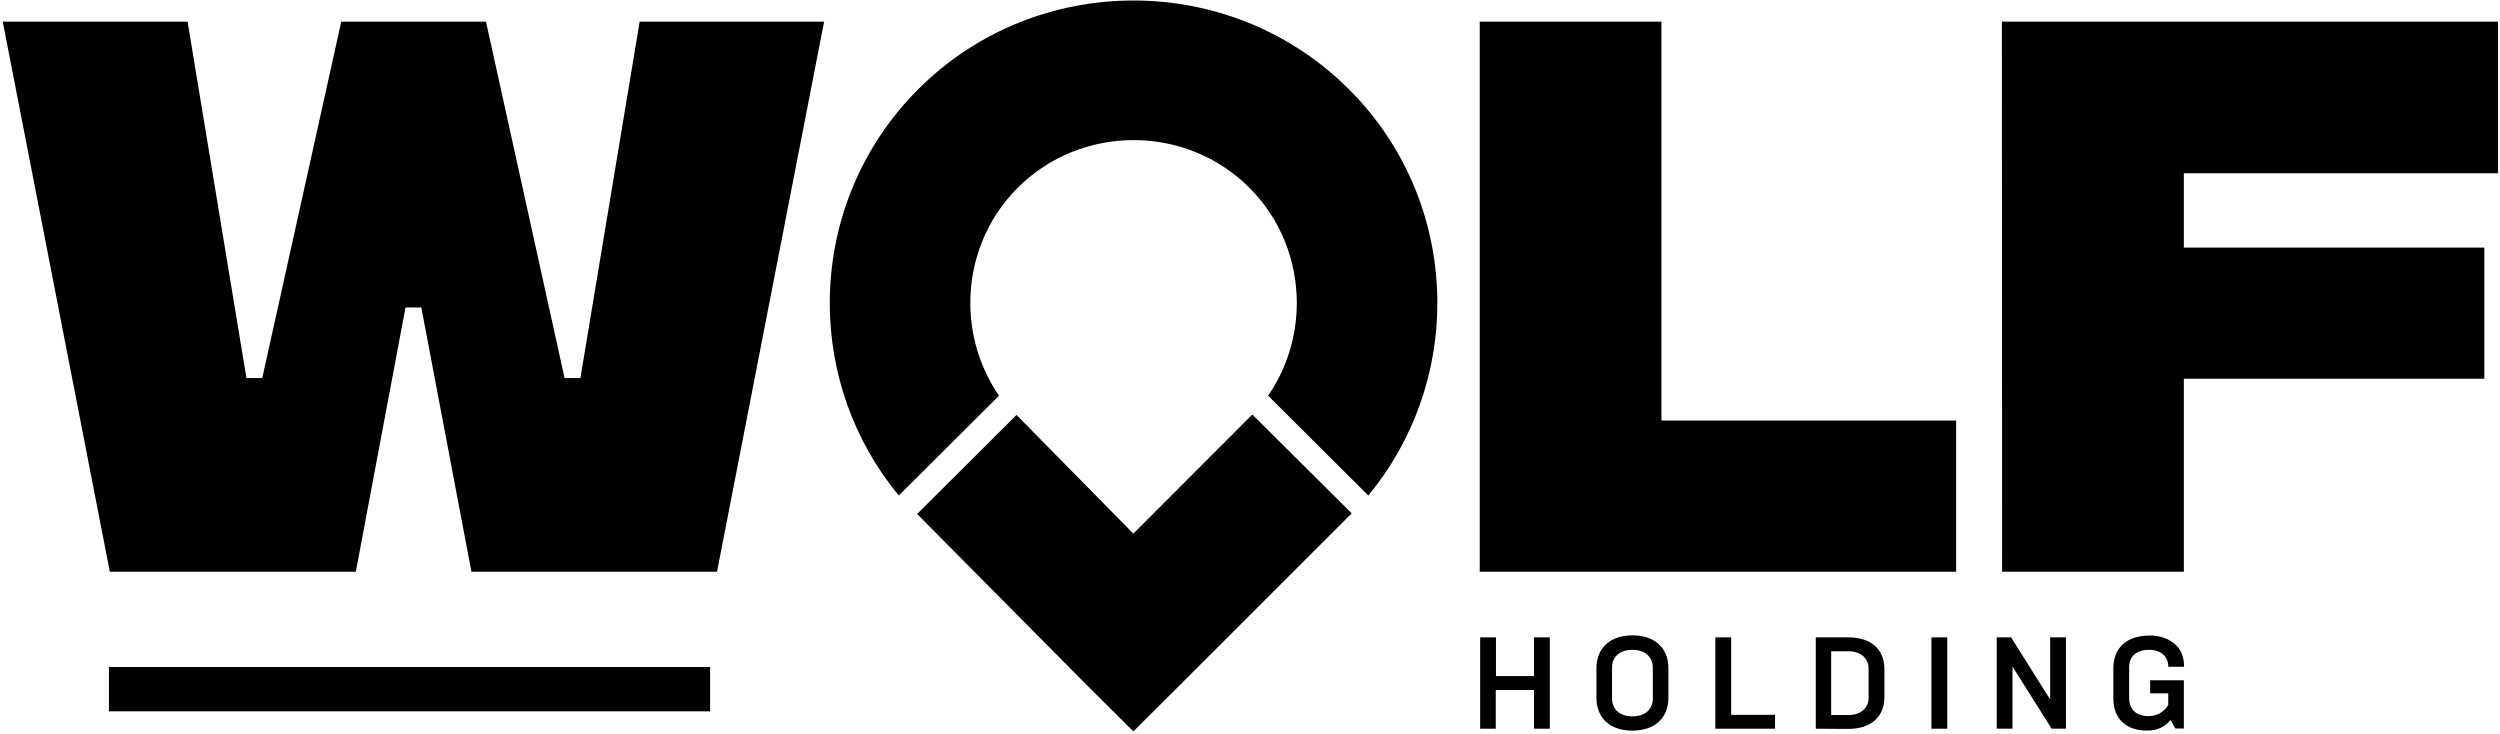 <svg width="579" height="170" viewBox="0 0 579 170" fill="none" xmlns="http://www.w3.org/2000/svg">
<g clip-path="url(#clip0_2457_6037)">
<path d="M342.805 168.767V147.613H346.465V156.583H355.278V147.613H358.938V168.767H355.278V159.797H346.417V168.767H342.805Z" fill="black"/>
<path d="M369.738 154.775C369.738 150.026 372.965 147.148 378.07 147.148C383.223 147.148 386.401 150.026 386.401 154.775V161.587C386.401 166.335 383.175 169.213 378.07 169.213C372.917 169.213 369.738 166.335 369.738 161.587V154.775ZM382.789 154.631C382.789 152.281 381.152 150.506 378.07 150.506C374.988 150.506 373.35 152.233 373.35 154.631V161.778C373.35 164.129 374.988 165.904 378.07 165.904C381.152 165.904 382.789 164.177 382.789 161.778V154.631Z" fill="black"/>
<path d="M397.273 168.767V147.613H400.934V165.553H411.095V168.767H397.273Z" fill="black"/>
<path d="M420.535 168.767V147.613H428.096C433.249 147.613 436.428 150.299 436.428 154.952V161.476C436.428 166.081 433.201 168.815 428.096 168.815L420.535 168.767ZM424.099 165.601H428.048C430.986 165.601 432.768 163.97 432.768 161.572V154.856C432.768 152.506 430.986 150.827 428.048 150.827H424.099V165.601Z" fill="black"/>
<path d="M447.324 168.767V147.613H450.984V168.767H447.324Z" fill="black"/>
<path d="M462.438 168.767V147.613H465.76L474.814 162.003V147.613H478.475V168.767H475.152L466.098 154.377V168.767H462.438Z" fill="black"/>
<path d="M489.453 161.722V154.814C489.453 150.018 492.535 147.188 497.881 147.188C500.145 147.188 502.023 147.811 503.516 149.01C505.057 150.209 505.827 152.032 505.827 154.335V154.431H502.167V154.335C502.167 152.032 500.433 150.497 497.688 150.497C494.847 150.497 493.113 152.032 493.113 154.527V161.674C493.113 164.312 494.751 165.847 497.592 165.847C499.567 165.847 501.3 164.84 502.167 163.257V160.57H497.977V157.548H505.779V168.725H503.805L502.697 166.758C501.349 168.389 499.615 169.205 497.255 169.205C492.391 169.205 489.453 166.47 489.453 161.722Z" fill="black"/>
<path fill-rule="evenodd" clip-rule="evenodd" d="M212.402 119.032L250.978 157.934L262.488 169.398L273.998 157.934L313.056 118.888L290.035 96.008L262.488 123.589L235.423 96.104L212.402 119.032Z" fill="black"/>
<path fill-rule="evenodd" clip-rule="evenodd" d="M289.309 43.432C296.678 50.771 300.338 60.46 300.338 70.15C300.338 77.68 298.123 85.211 293.692 91.639L316.905 114.759C327.548 101.856 332.894 86.027 332.894 70.198C332.894 52.21 326.055 34.222 312.33 20.599C298.604 6.929 280.544 0.117 262.533 0.117C244.473 0.117 226.413 6.929 212.736 20.599C199.011 34.27 192.172 52.258 192.172 70.198C192.172 86.027 197.518 101.904 208.161 114.759L231.374 91.639C226.943 85.211 224.728 77.68 224.728 70.15C224.728 60.46 228.388 50.771 235.756 43.432C243.125 36.093 252.853 32.447 262.581 32.447C272.213 32.447 281.941 36.093 289.309 43.432Z" fill="black"/>
<path d="M0.633 5.016H43.447L57.076 87.567H60.736L79.036 5.016H112.555L130.76 87.567H134.42L148.145 5.016H190.863L166.06 132.417H109.184L97.578 71.211H93.918L82.407 132.417H25.435L0.633 5.016Z" fill="black"/>
<path d="M342.703 5.016H384.794V97.401H453.036V132.417H342.703V5.016Z" fill="black"/>
<path d="M463.641 5.016H578.549V40.128H505.78V57.348H575.371V87.711H505.78V132.417H463.689L463.641 5.016Z" fill="black"/>
<path d="M164.459 154.477H25.23V164.742H164.459V154.477Z" fill="black"/>
</g>
<defs>
<clipPath id="clip0_2457_6037">
<rect width="577.913" height="169.325" fill="white" transform="translate(0.633 0.219)"/>
</clipPath>
</defs>
</svg>
